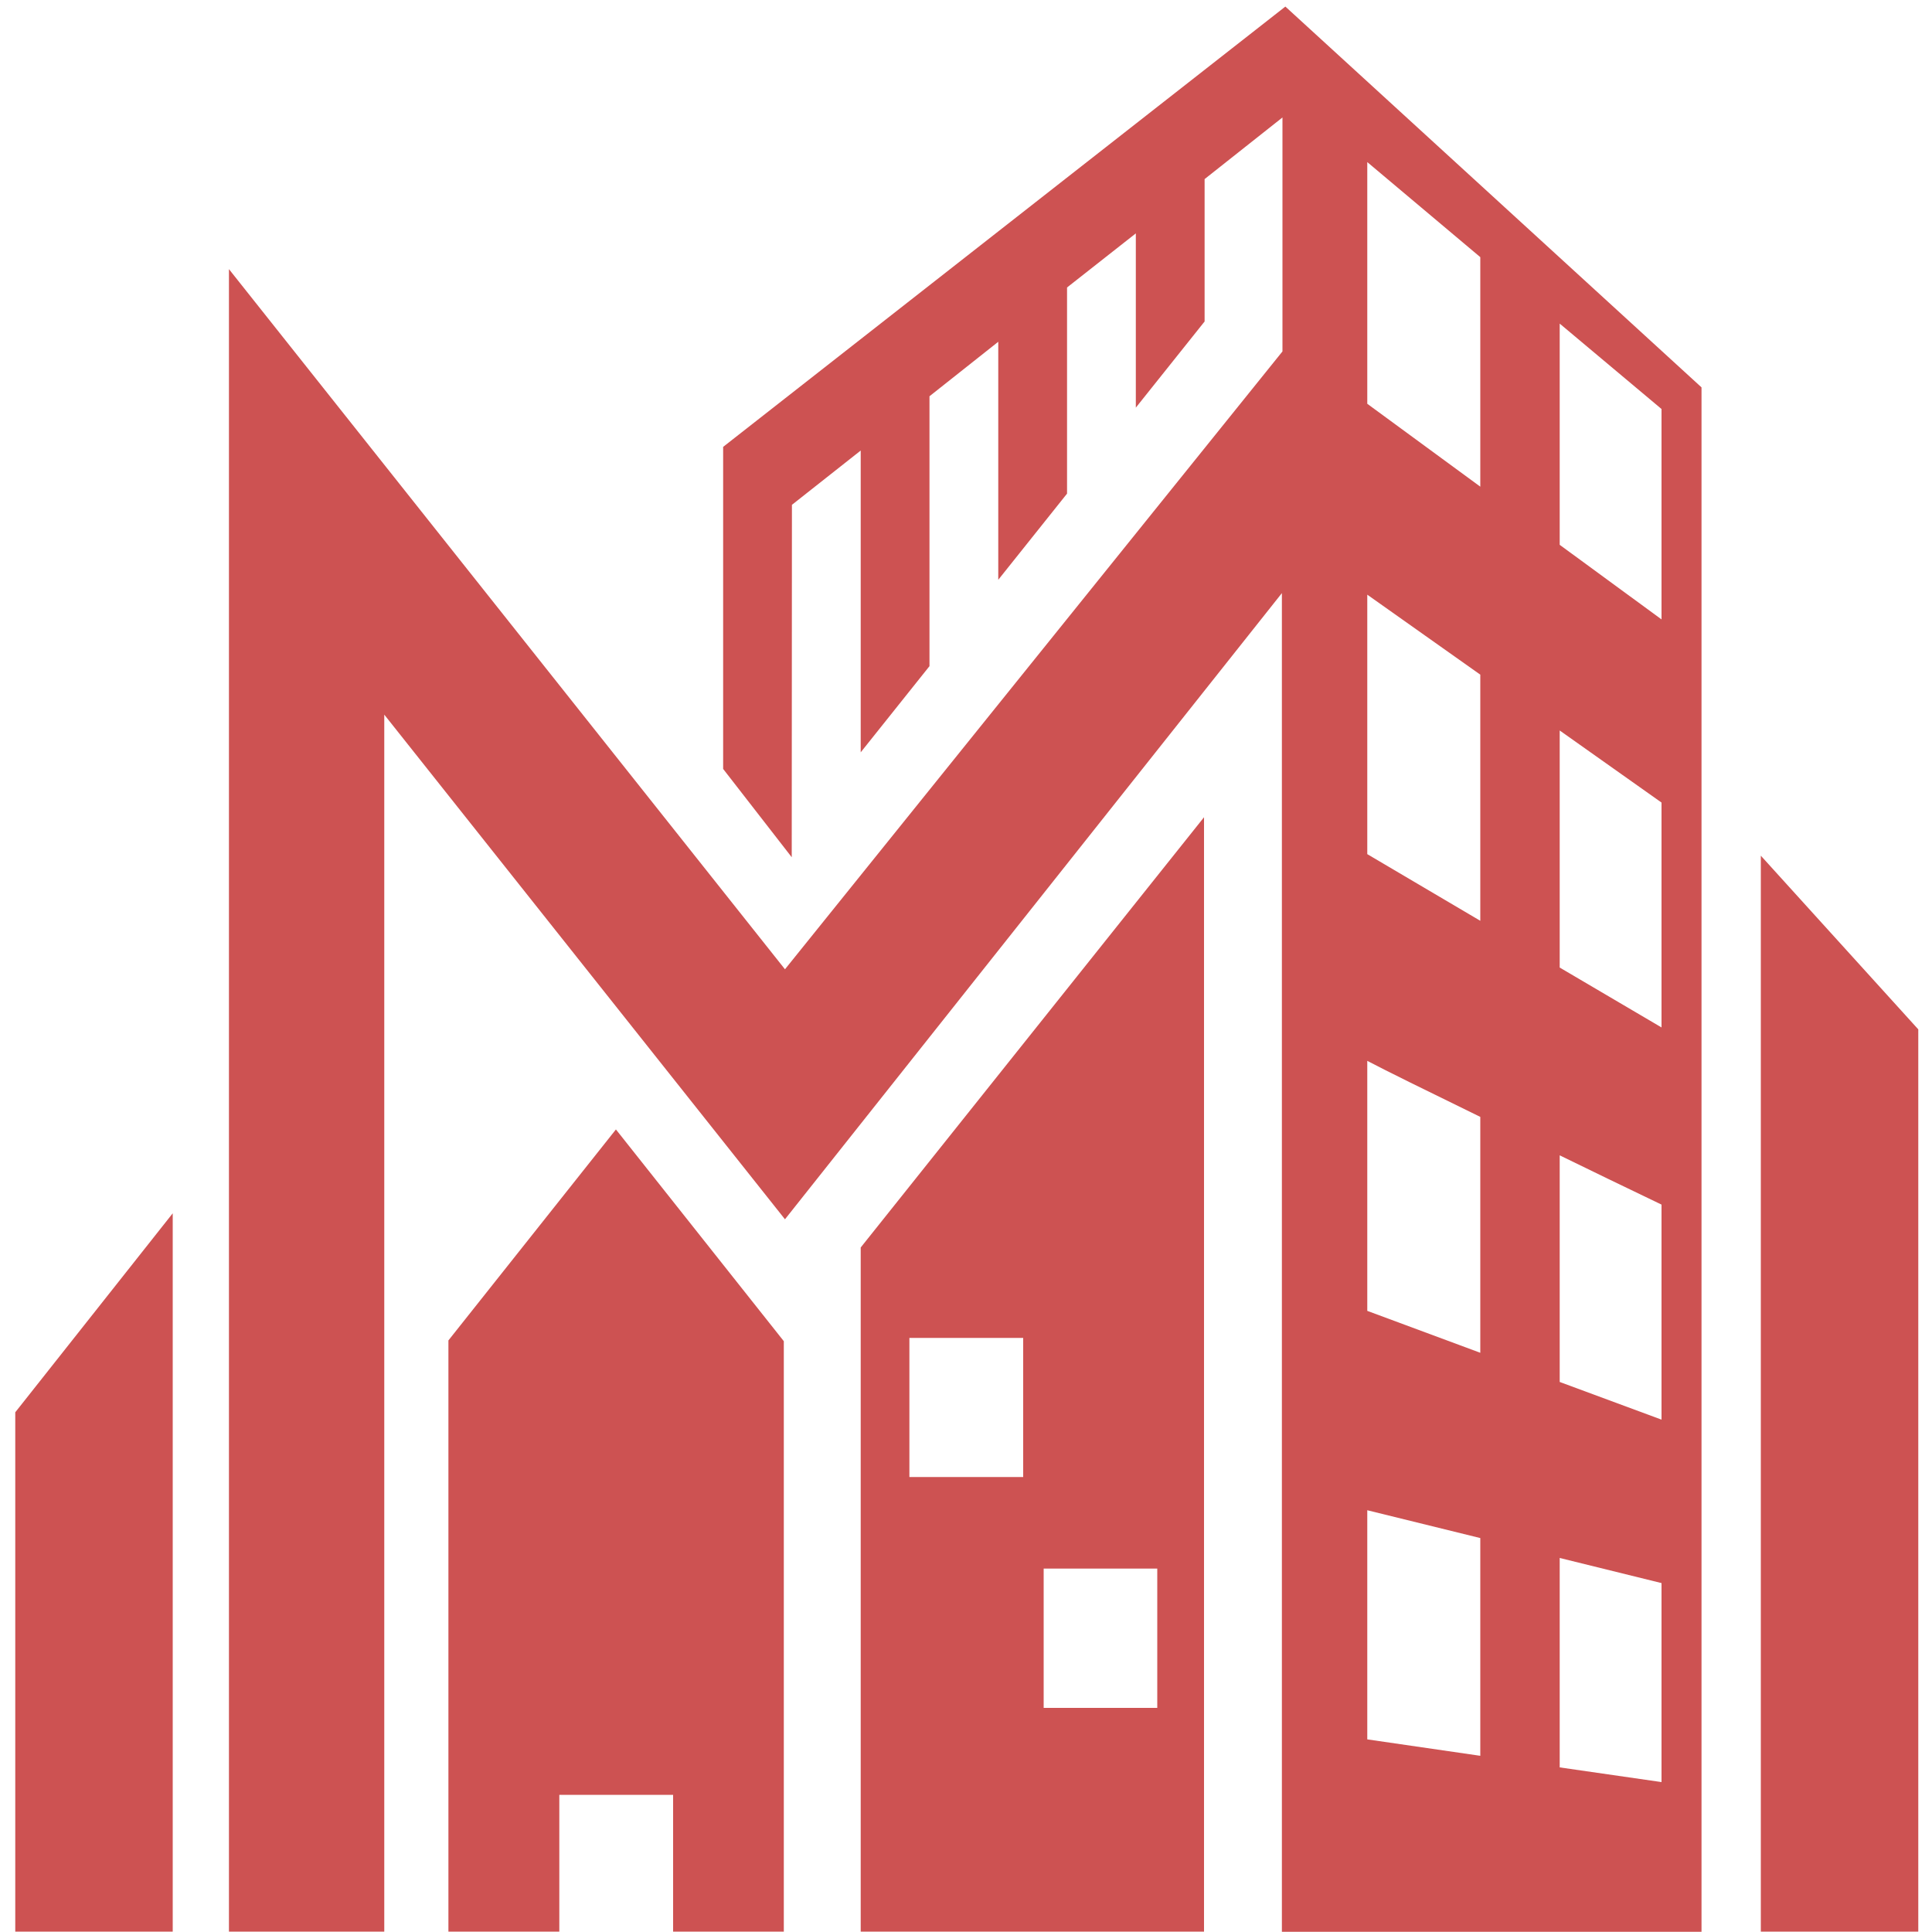 <?xml version="1.0" encoding="utf-8"?>
<!-- Generator: Adobe Illustrator 28.1.0, SVG Export Plug-In . SVG Version: 6.00 Build 0)  -->
<svg version="1.1" id="Шар_1" xmlns="http://www.w3.org/2000/svg" xmlns:xlink="http://www.w3.org/1999/xlink" x="0px" y="0px"
	 viewBox="0 0 1000 1000" style="enable-background:new 0 0 1000 1000;" xml:space="preserve">
<style type="text/css">
	.st0{fill:#CD5252;}
</style>
<g>
	<g>
		<path class="st0" d="M665.3,3.4l-291,227.9V398l35.5,45.7l0.1-182.4l35.6-28.1v156.2l35.6-44.6V205.1l35.6-28.2v123.2l35.6-44.6
			V148.8l35.6-28V211l35.6-44.6V92.7l40.3-31.9v121.1L406.3,501.7L118.5,139.3v860.5h80.4V369.9l207.4,261.2l257.2-324.1v692.9
			h217.2V200.5L665.3,3.4z M766.2,908.8l-58.5-8.5V781.7l58.5,14.4V908.8z M766.2,700.2l-58.5-21.7V549.1c9.3,4.9,29.6,14.9,58.5,29
			V700.2z M766.2,476.6l-58.5-34.5V307.8l58.5,41.4V476.6z M766.2,251.9l-58.5-42.9V83.9l58.5,49.2V251.9z M860,922.4l-52.7-7.6
			V806.4l52.7,13V922.4z M860,734.8l-52.7-19.5V598c16.1,7.9,33.8,16.4,52.7,25.5V734.8z M860,531.8l-52.7-31V378.1l52.7,37.3V531.8
			z M860,320.6l-52.7-38.6V167.5l52.7,44.2V320.6z"/>
		<polygon class="st0" points="405.7,694.2 405.7,999.8 348.4,999.8 348.4,929 289.5,929 289.5,999.8 232.1,999.8 232.1,693.8 
			318.8,584.6 		"/>
		<path class="st0" d="M445.5,645.7v354.1h177.7V423L445.5,645.7z M529.6,764.5h-58.9v-72h58.9V764.5z M599,884h-58.8v-72.1H599V884
			z"/>
		<polygon class="st0" points="89.4,999.8 89.4,628 7.9,731 7.9,999.8 		"/>
		<polygon class="st0" points="992.9,999.8 992.9,532.8 911.4,442.9 911.4,999.8 		"/>
	</g>
</g>
</svg>
